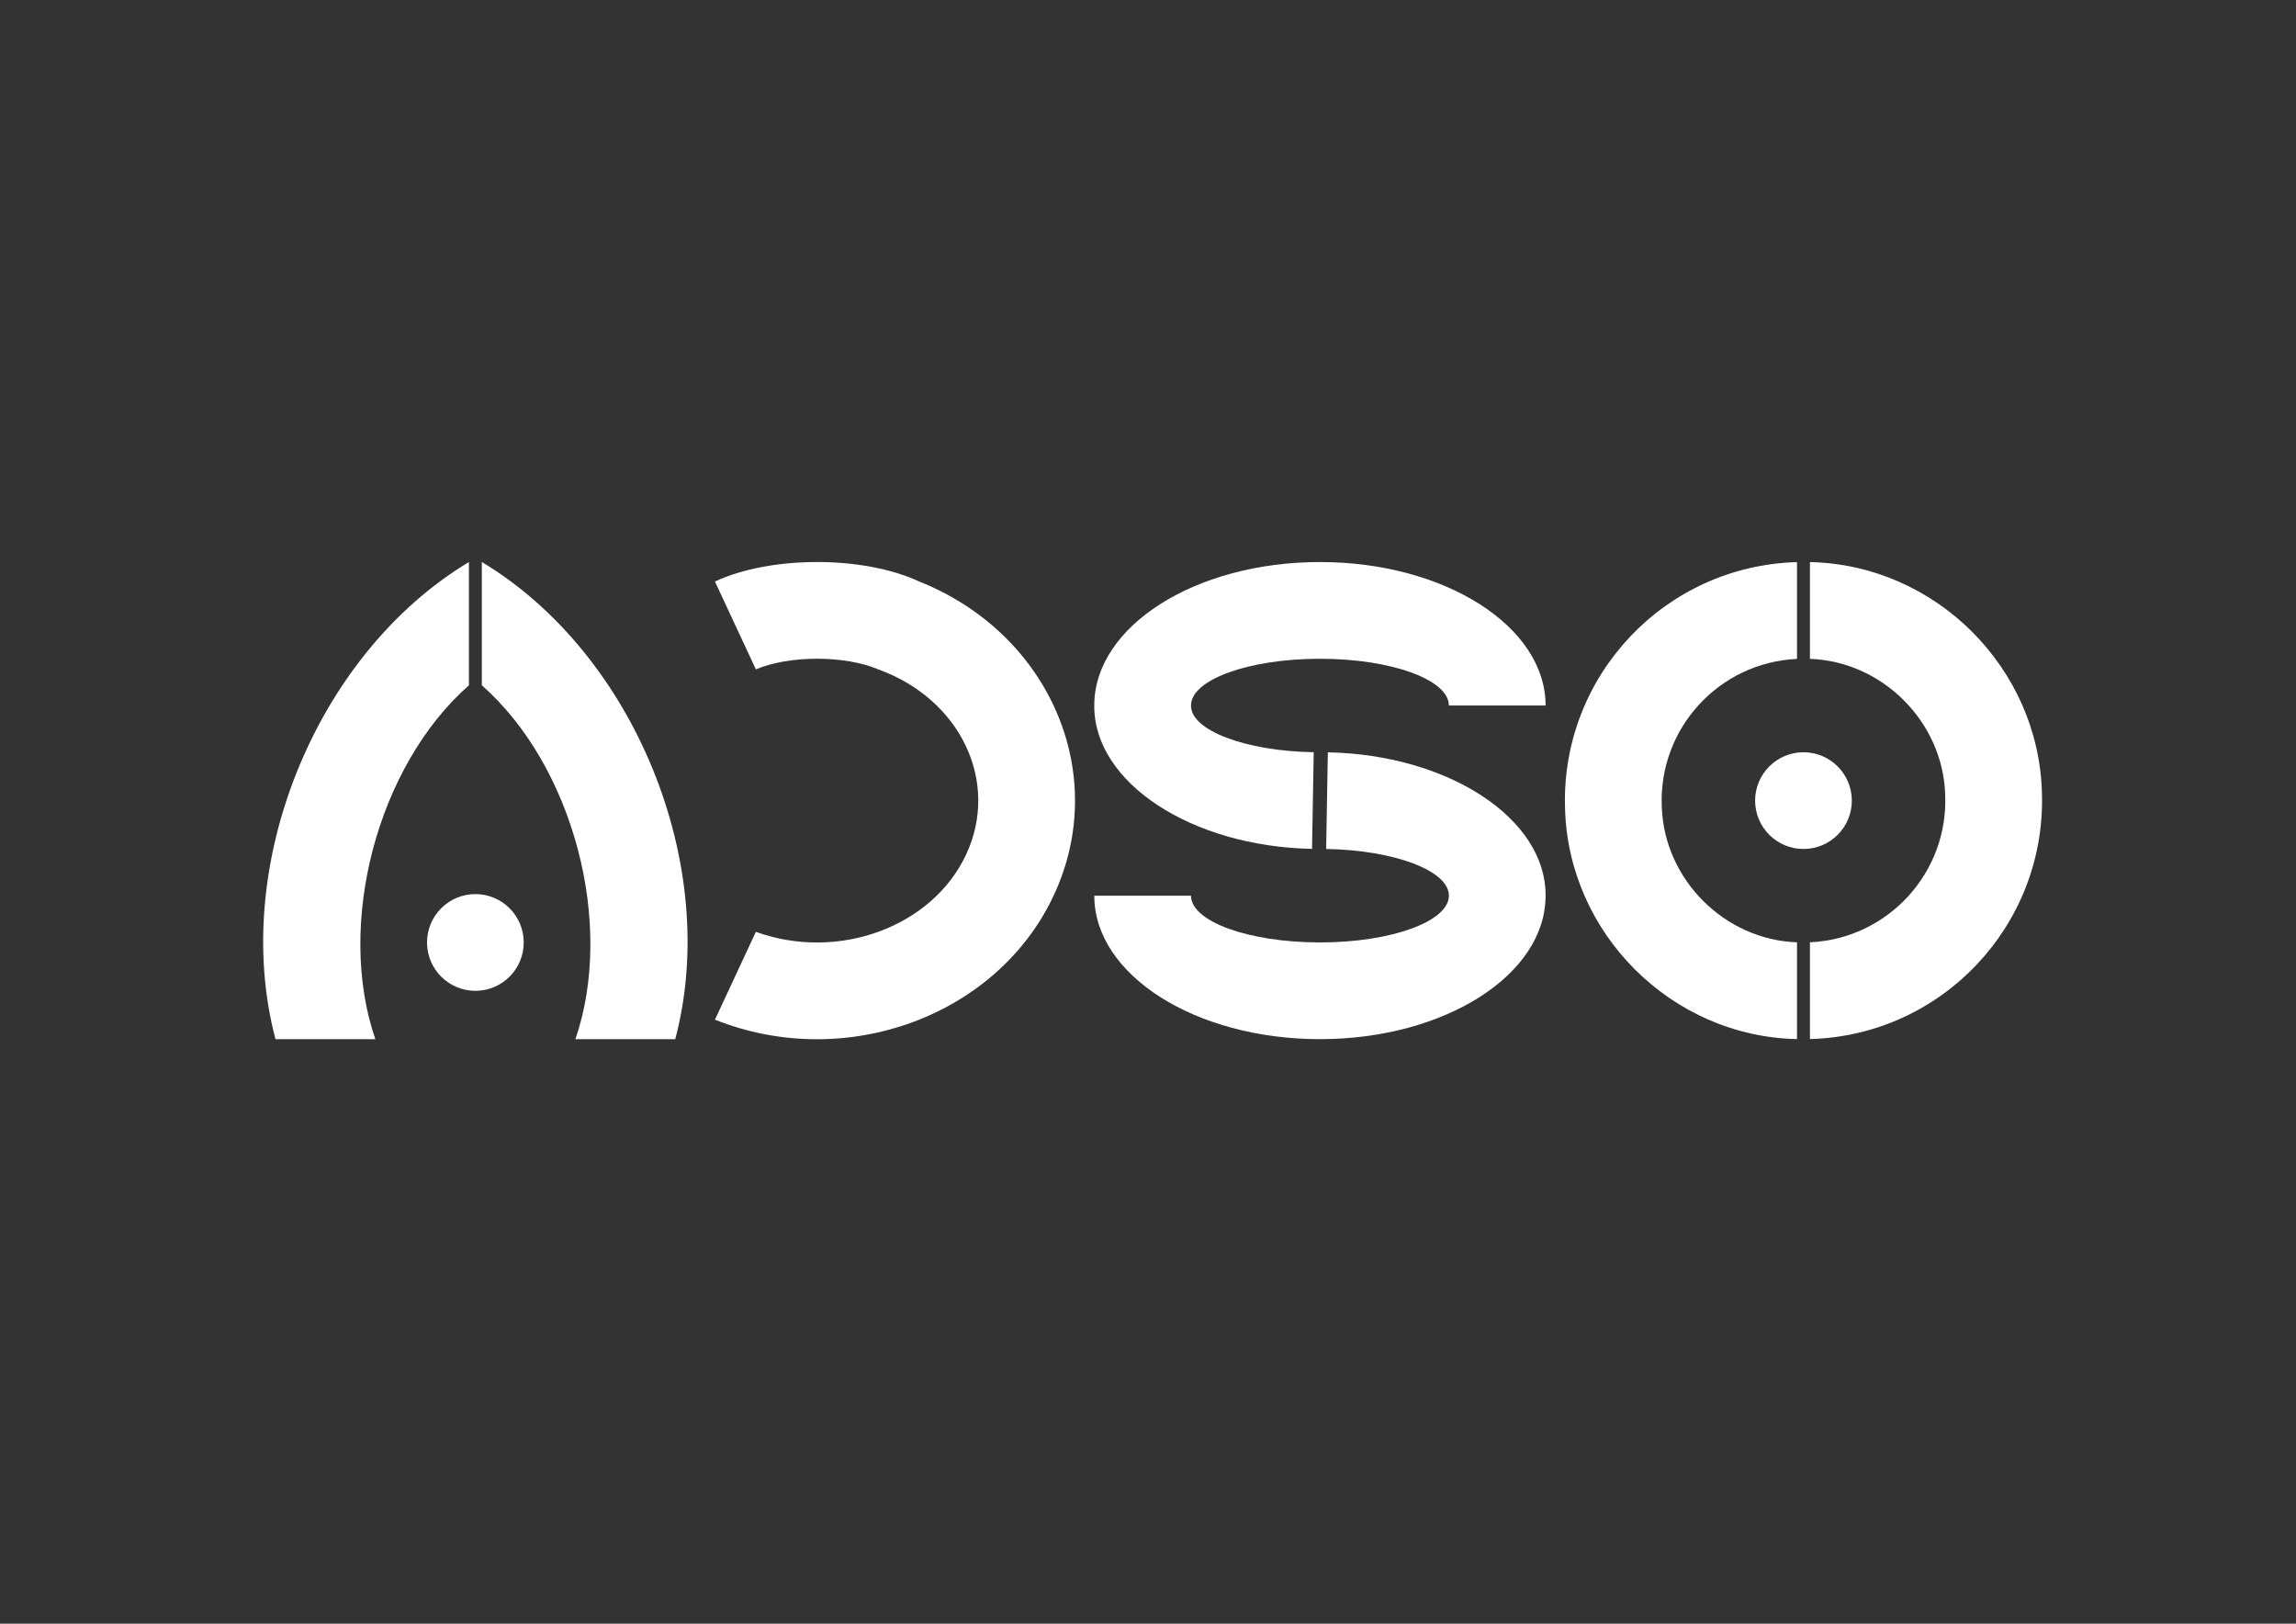 <?xml version="1.0" encoding="utf-8"?>
<!-- Generator: Adobe Illustrator 24.2.3, SVG Export Plug-In . SVG Version: 6.00 Build 0)  -->
<svg version="1.1" id="Laag_1" xmlns="http://www.w3.org/2000/svg" xmlns:xlink="http://www.w3.org/1999/xlink" x="0px" y="0px"
	 viewBox="0 0 841.89 595.28" style="enable-background:new 0 0 841.89 595.28;" xml:space="preserve">
<rect x="0" y="0" width="841.89" height="595.28" fill="#333333" stroke="none"/>
<style type="text/css">
	.st0{fill:#FFFFFF;}
</style>
<g>
	<g id="ARC_4_">
		<path class="st0" d="M663.66,380.94v-35.48c28.7-1.31,50.9-25.63,49.59-54.32c-0.92-26.56-23.03-48.67-49.59-49.59v-35.48
			c46.14,0.94,84.13,38.93,85.08,85.07C750.03,339.44,711.95,379.64,663.66,380.94z"/>
	</g>
	<g id="CIRCLE_4_">
		<path class="st0" d="M679.02,293.52c0,9.78-7.93,17.73-17.73,17.73s-17.73-7.94-17.73-17.73c0-9.79,7.94-17.73,17.73-17.73
			S679.02,283.72,679.02,293.52z"/>
	</g>
	<g id="ELLIPSE_4_">
		<path class="st0" d="M386.43,328.16c-20.69,44.35-76.33,64.8-124.28,45.67l15.01-32.2c30.2,10.9,64.72-1.8,77.11-28.38
			c12.4-26.57-2.04-56.95-32.24-67.85c-12.25-5.2-32.62-5.2-44.87,0l-15.01-32.21c20.5-9.53,54.4-9.53,74.91,0
			C385,232.33,407.11,283.8,386.43,328.16z"/>
	</g>
	<g id="LINE_6_">
		<path class="st0" d="M609.34,295.88c0.91,26.56,23.02,48.67,49.58,49.59v35.48c-46.14-0.93-84.12-38.93-85.07-85.07
			c-1.31-48.29,36.78-88.5,85.07-89.8v35.48C630.24,242.87,608.03,267.18,609.34,295.88z"/>
	</g>
	<g>
		<g id="ARC_3_">
			<path class="st0" d="M247.59,380.98h-36.6c14.54-42.3-0.77-100.17-34.32-129.75v-45.19C232.89,239.81,264.42,317.6,247.59,380.98
				z"/>
		</g>
		<g id="CIRCLE_1_">
			<path class="st0" d="M192.04,345.52c0,9.79-7.93,17.73-17.73,17.73s-17.73-7.94-17.73-17.73c0-9.79,7.94-17.73,17.73-17.73
				S192.04,335.73,192.04,345.52z"/>
		</g>
		<g id="LINE_5_">
			<path class="st0" d="M171.94,206.05v45.19c-33.55,29.58-48.86,87.44-34.31,129.75h-36.61C84.2,317.6,115.73,239.81,171.94,206.05
				z"/>
		</g>
	</g>
	<g>
		<g id="ELLIPSE_3_">
			<path class="st0" d="M566.73,328.38c0,29.05-37.04,52.59-82.74,52.59c-45.7,0-82.74-23.55-82.74-52.59h35.46
				c0,9.46,21.17,17.13,47.28,17.13s47.28-7.67,47.28-17.13c0.15-9.09-19.95-16.74-45-17.13l0.62-35.44
				C531.24,276.68,566.93,300.17,566.73,328.38z"/>
		</g>
		<g id="LINE_1_">
			<path class="st0" d="M566.73,258.64h-35.46c0-9.46-21.17-17.13-47.28-17.13s-47.28,7.67-47.28,17.13
				c-0.15,9.09,19.95,16.74,45,17.13l-0.62,35.44c-44.35-0.87-80.04-24.36-79.85-52.57c0-29.05,37.05-52.59,82.74-52.59
				C529.69,206.05,566.73,229.59,566.73,258.64z"/>
		</g>
	</g>
</g>
</svg>

